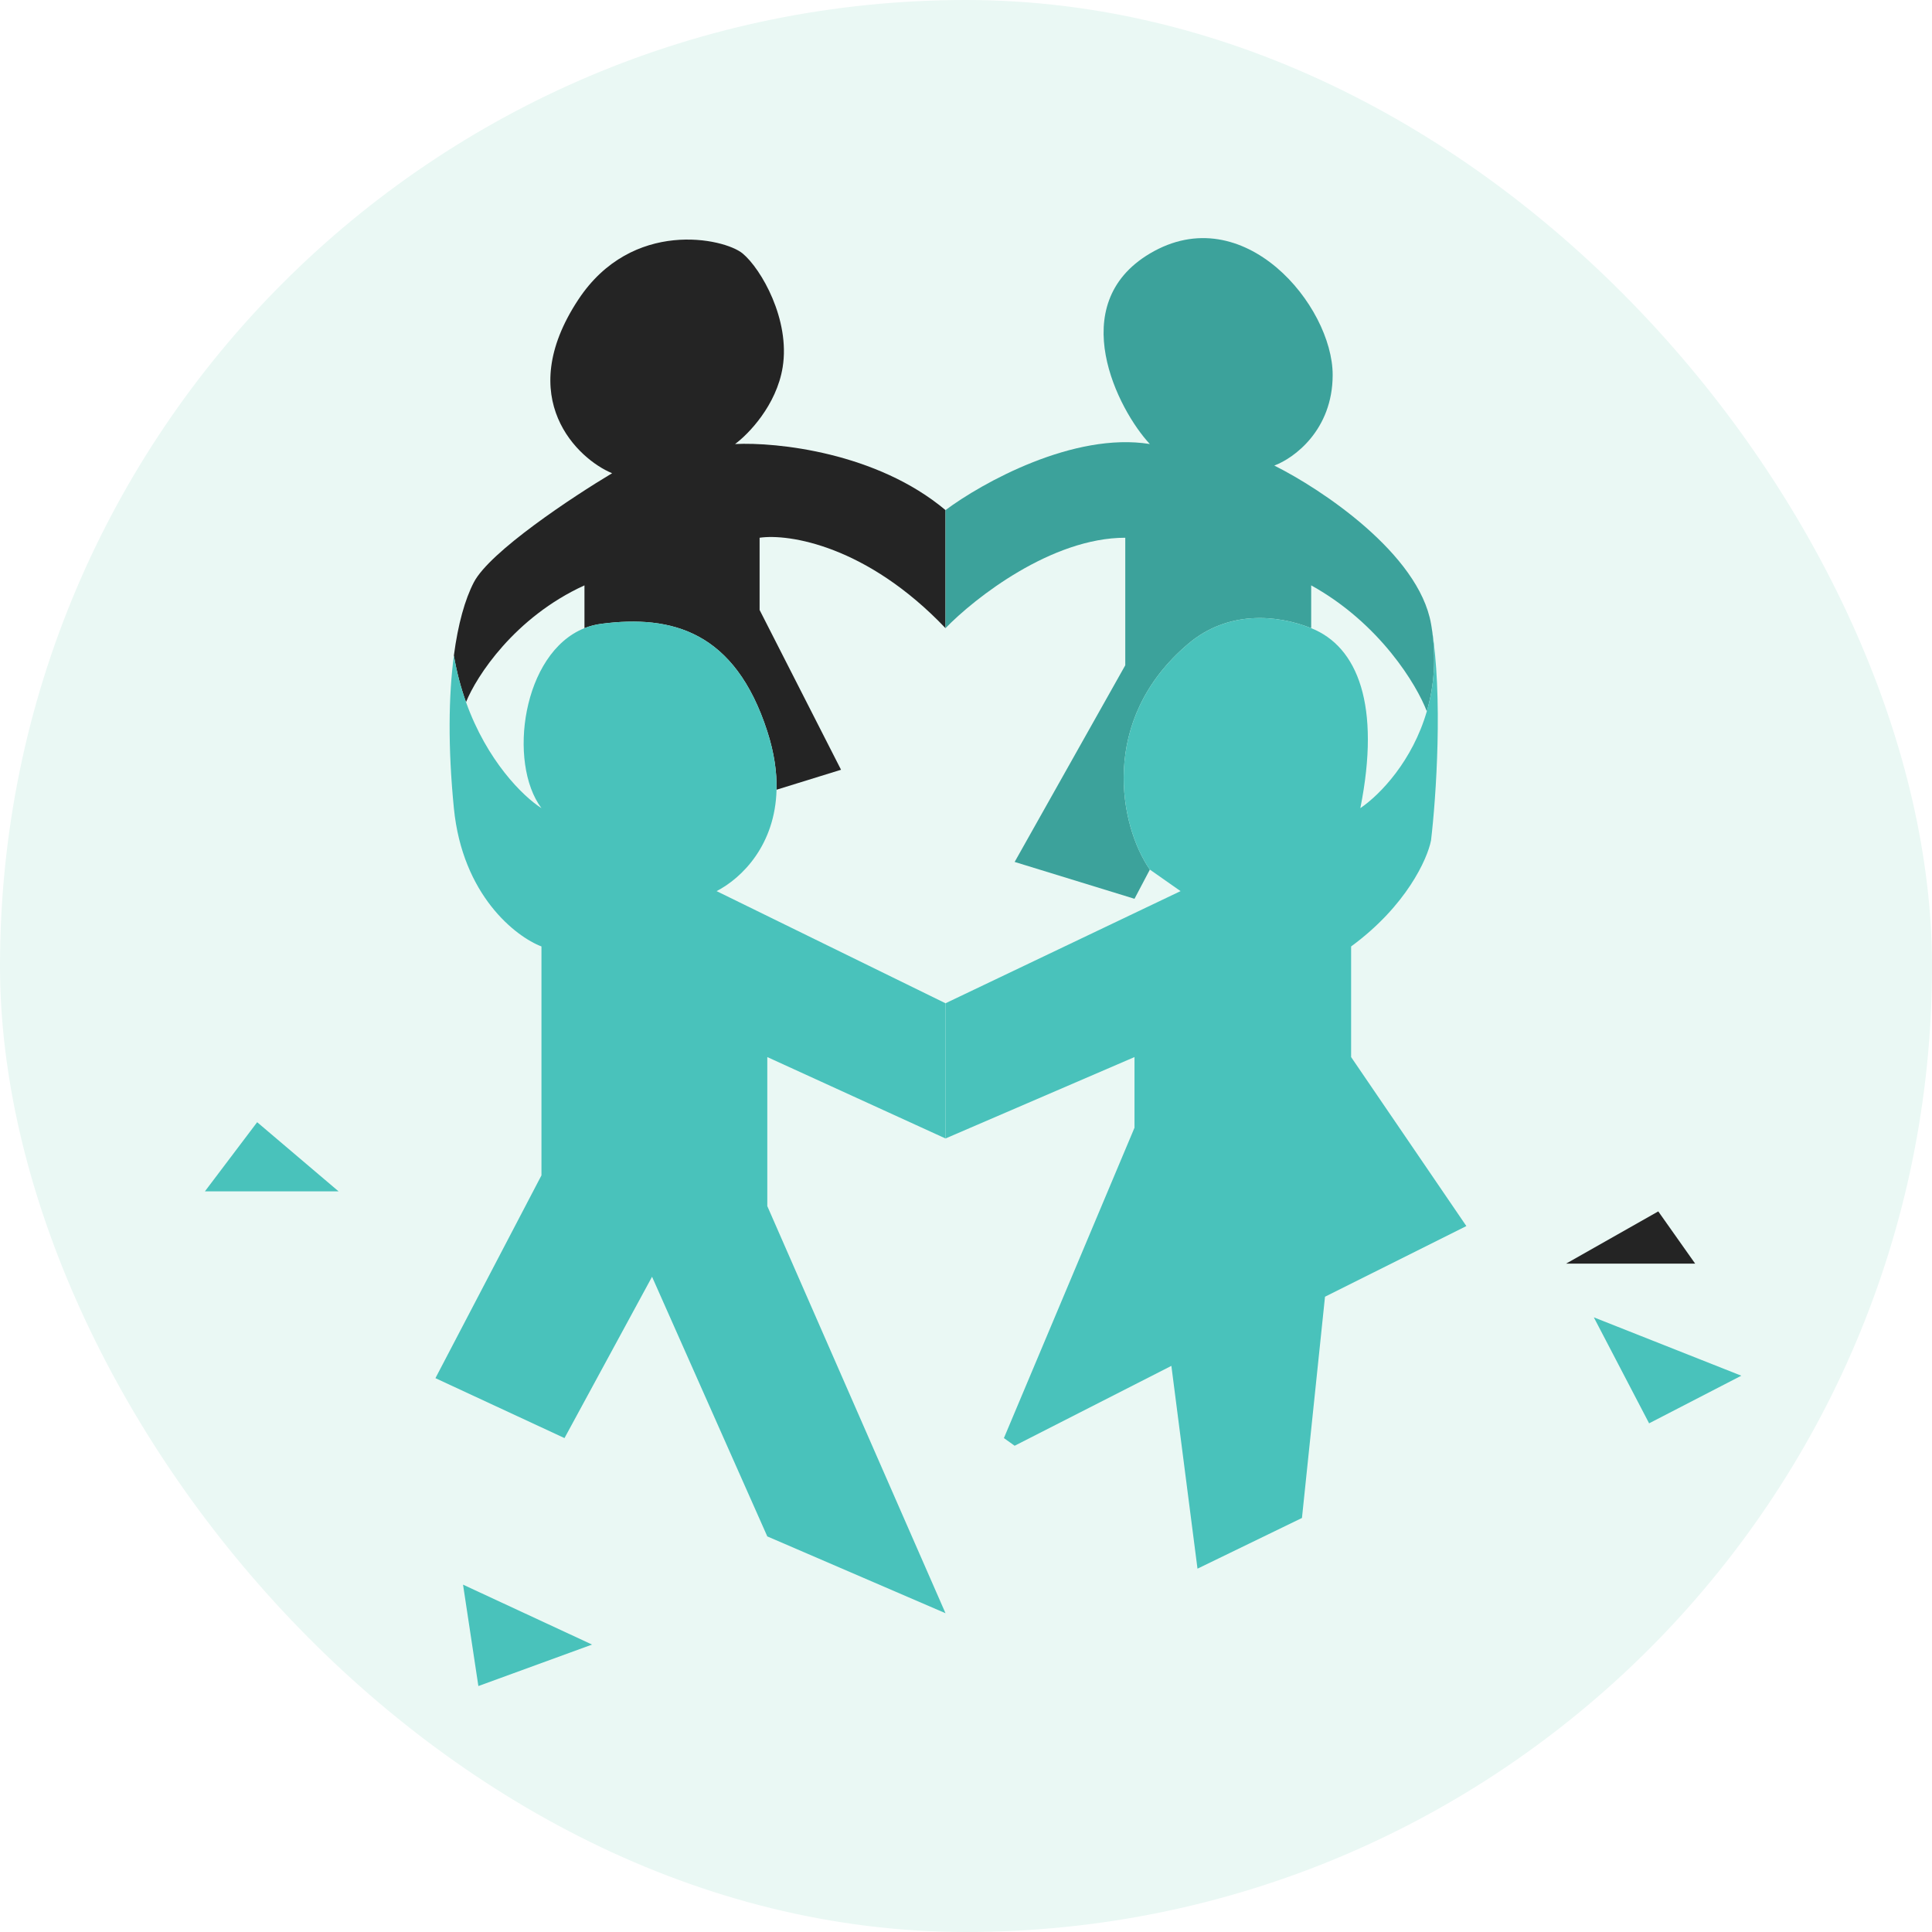 <?xml version="1.0" encoding="UTF-8"?> <svg xmlns="http://www.w3.org/2000/svg" width="66" height="66" viewBox="0 0 66 66" fill="none"><rect width="66" height="66" rx="33" fill="#EAF8F4"></rect><g filter="url(#filter0_d_48736_152437)"><path d="M20.911 16.032C19.564 16.837 16.733 18.709 16.187 19.759C15.887 20.336 15.647 21.179 15.505 22.259C15.603 22.836 15.746 23.367 15.92 23.852C16.271 22.978 17.573 20.955 19.966 19.863V21.325C20.147 21.253 20.339 21.202 20.543 21.176C22.958 20.861 25.11 21.438 26.212 24.85C26.451 25.589 26.542 26.253 26.528 26.844L28.731 26.162L25.949 20.703V18.236C26.947 18.091 29.613 18.505 32.3 21.325V17.292C29.949 15.318 26.527 14.965 25.11 15.035C25.564 14.703 26.527 13.712 26.737 12.411C26.999 10.784 26.002 9.052 25.372 8.527C24.742 8.002 21.593 7.319 19.756 10.101C17.521 13.486 19.756 15.56 20.911 16.032Z" fill="#242424"></path><path fill-rule="evenodd" clip-rule="evenodd" d="M14.875 46.946L18.497 40.018V32.198C17.622 31.865 15.799 30.455 15.505 27.474C15.299 25.388 15.324 23.632 15.505 22.259C15.603 22.836 15.746 23.367 15.92 23.852C16.636 25.858 17.863 27.069 18.497 27.474C17.336 25.926 17.843 22.17 19.966 21.325C20.147 21.253 20.339 21.202 20.543 21.176C22.958 20.861 25.11 21.438 26.212 24.85C26.451 25.589 26.542 26.253 26.528 26.844C26.481 28.722 25.358 29.855 24.48 30.308L32.3 34.139V38.758L26.212 35.977V41.068L32.3 54.976L26.212 52.352L22.275 43.482L19.284 48.993L14.875 46.946ZM48.886 21.176C48.89 21.203 48.895 21.23 48.9 21.257C48.895 21.23 48.89 21.203 48.886 21.176Z" fill="#49C2BB"></path><path d="M39.281 15.035C36.678 14.615 33.542 16.364 32.3 17.292V21.325C33.297 20.296 35.922 18.236 38.441 18.236V22.593L34.662 29.311L38.756 30.57L39.281 29.573C38.248 28.091 37.514 24.463 40.593 21.858C41.958 20.703 43.641 20.868 44.792 21.325V19.863C47.143 21.165 48.405 23.275 48.742 24.167C48.986 23.325 49.08 22.349 48.9 21.257C48.895 21.23 48.89 21.203 48.886 21.176C48.466 18.782 45.142 16.574 43.532 15.77C44.197 15.525 45.526 14.562 45.526 12.673C45.526 10.311 42.482 6.624 39.281 8.527C36.345 10.271 38.196 13.88 39.281 15.035Z" fill="#3CA29B"></path><path d="M46.156 32.198C48.046 30.812 48.763 29.206 48.886 28.576C49.059 27.123 49.3 23.648 48.9 21.257C49.08 22.349 48.986 23.325 48.742 24.167C48.253 25.85 47.165 27 46.471 27.474C47.172 23.968 46.386 21.958 44.792 21.325C43.641 20.868 41.958 20.703 40.593 21.858C37.514 24.463 38.248 28.091 39.281 29.573L40.33 30.308L32.3 34.139V38.758L38.756 35.977V38.391L34.295 48.993L34.662 49.255L40.016 46.526L40.908 53.454L44.477 51.722L45.264 44.164L50.093 41.75L46.156 35.977V32.198Z" fill="#49C2BB"></path></g><path d="M59.486 46.996L54.447 45.002L56.336 48.623L59.486 46.996Z" fill="#49C2BB"></path><path d="M20.226 56.181L15.818 54.134L16.342 57.598L20.226 56.181Z" fill="#49C2BB"></path><path d="M8.785 38.336L11.566 40.698H7L8.785 38.336Z" fill="#49C2BB"></path><path d="M57.909 43.167L56.649 41.383L53.5 43.167H57.909Z" fill="#242424"></path><defs><filter id="filter0_d_48736_152437" x="14.875" y="8" width="35.218" height="47.111" filterUnits="userSpaceOnUse" color-interpolation-filters="sRGB"><feFlood flood-opacity="0" result="BackgroundImageFix"></feFlood><feColorMatrix in="SourceAlpha" type="matrix" values="0 0 0 0 0 0 0 0 0 0 0 0 0 0 0 0 0 0 127 0" result="hardAlpha"></feColorMatrix><feOffset dy="0.134"></feOffset><feComposite in2="hardAlpha" operator="out"></feComposite><feColorMatrix type="matrix" values="0 0 0 0 0.667 0 0 0 0 0.503 0 0 0 0 0.269 0 0 0 1 0"></feColorMatrix><feBlend mode="normal" in2="BackgroundImageFix" result="effect1_dropShadow_48736_152437"></feBlend><feBlend mode="normal" in="SourceGraphic" in2="effect1_dropShadow_48736_152437" result="shape"></feBlend></filter></defs></svg> 
